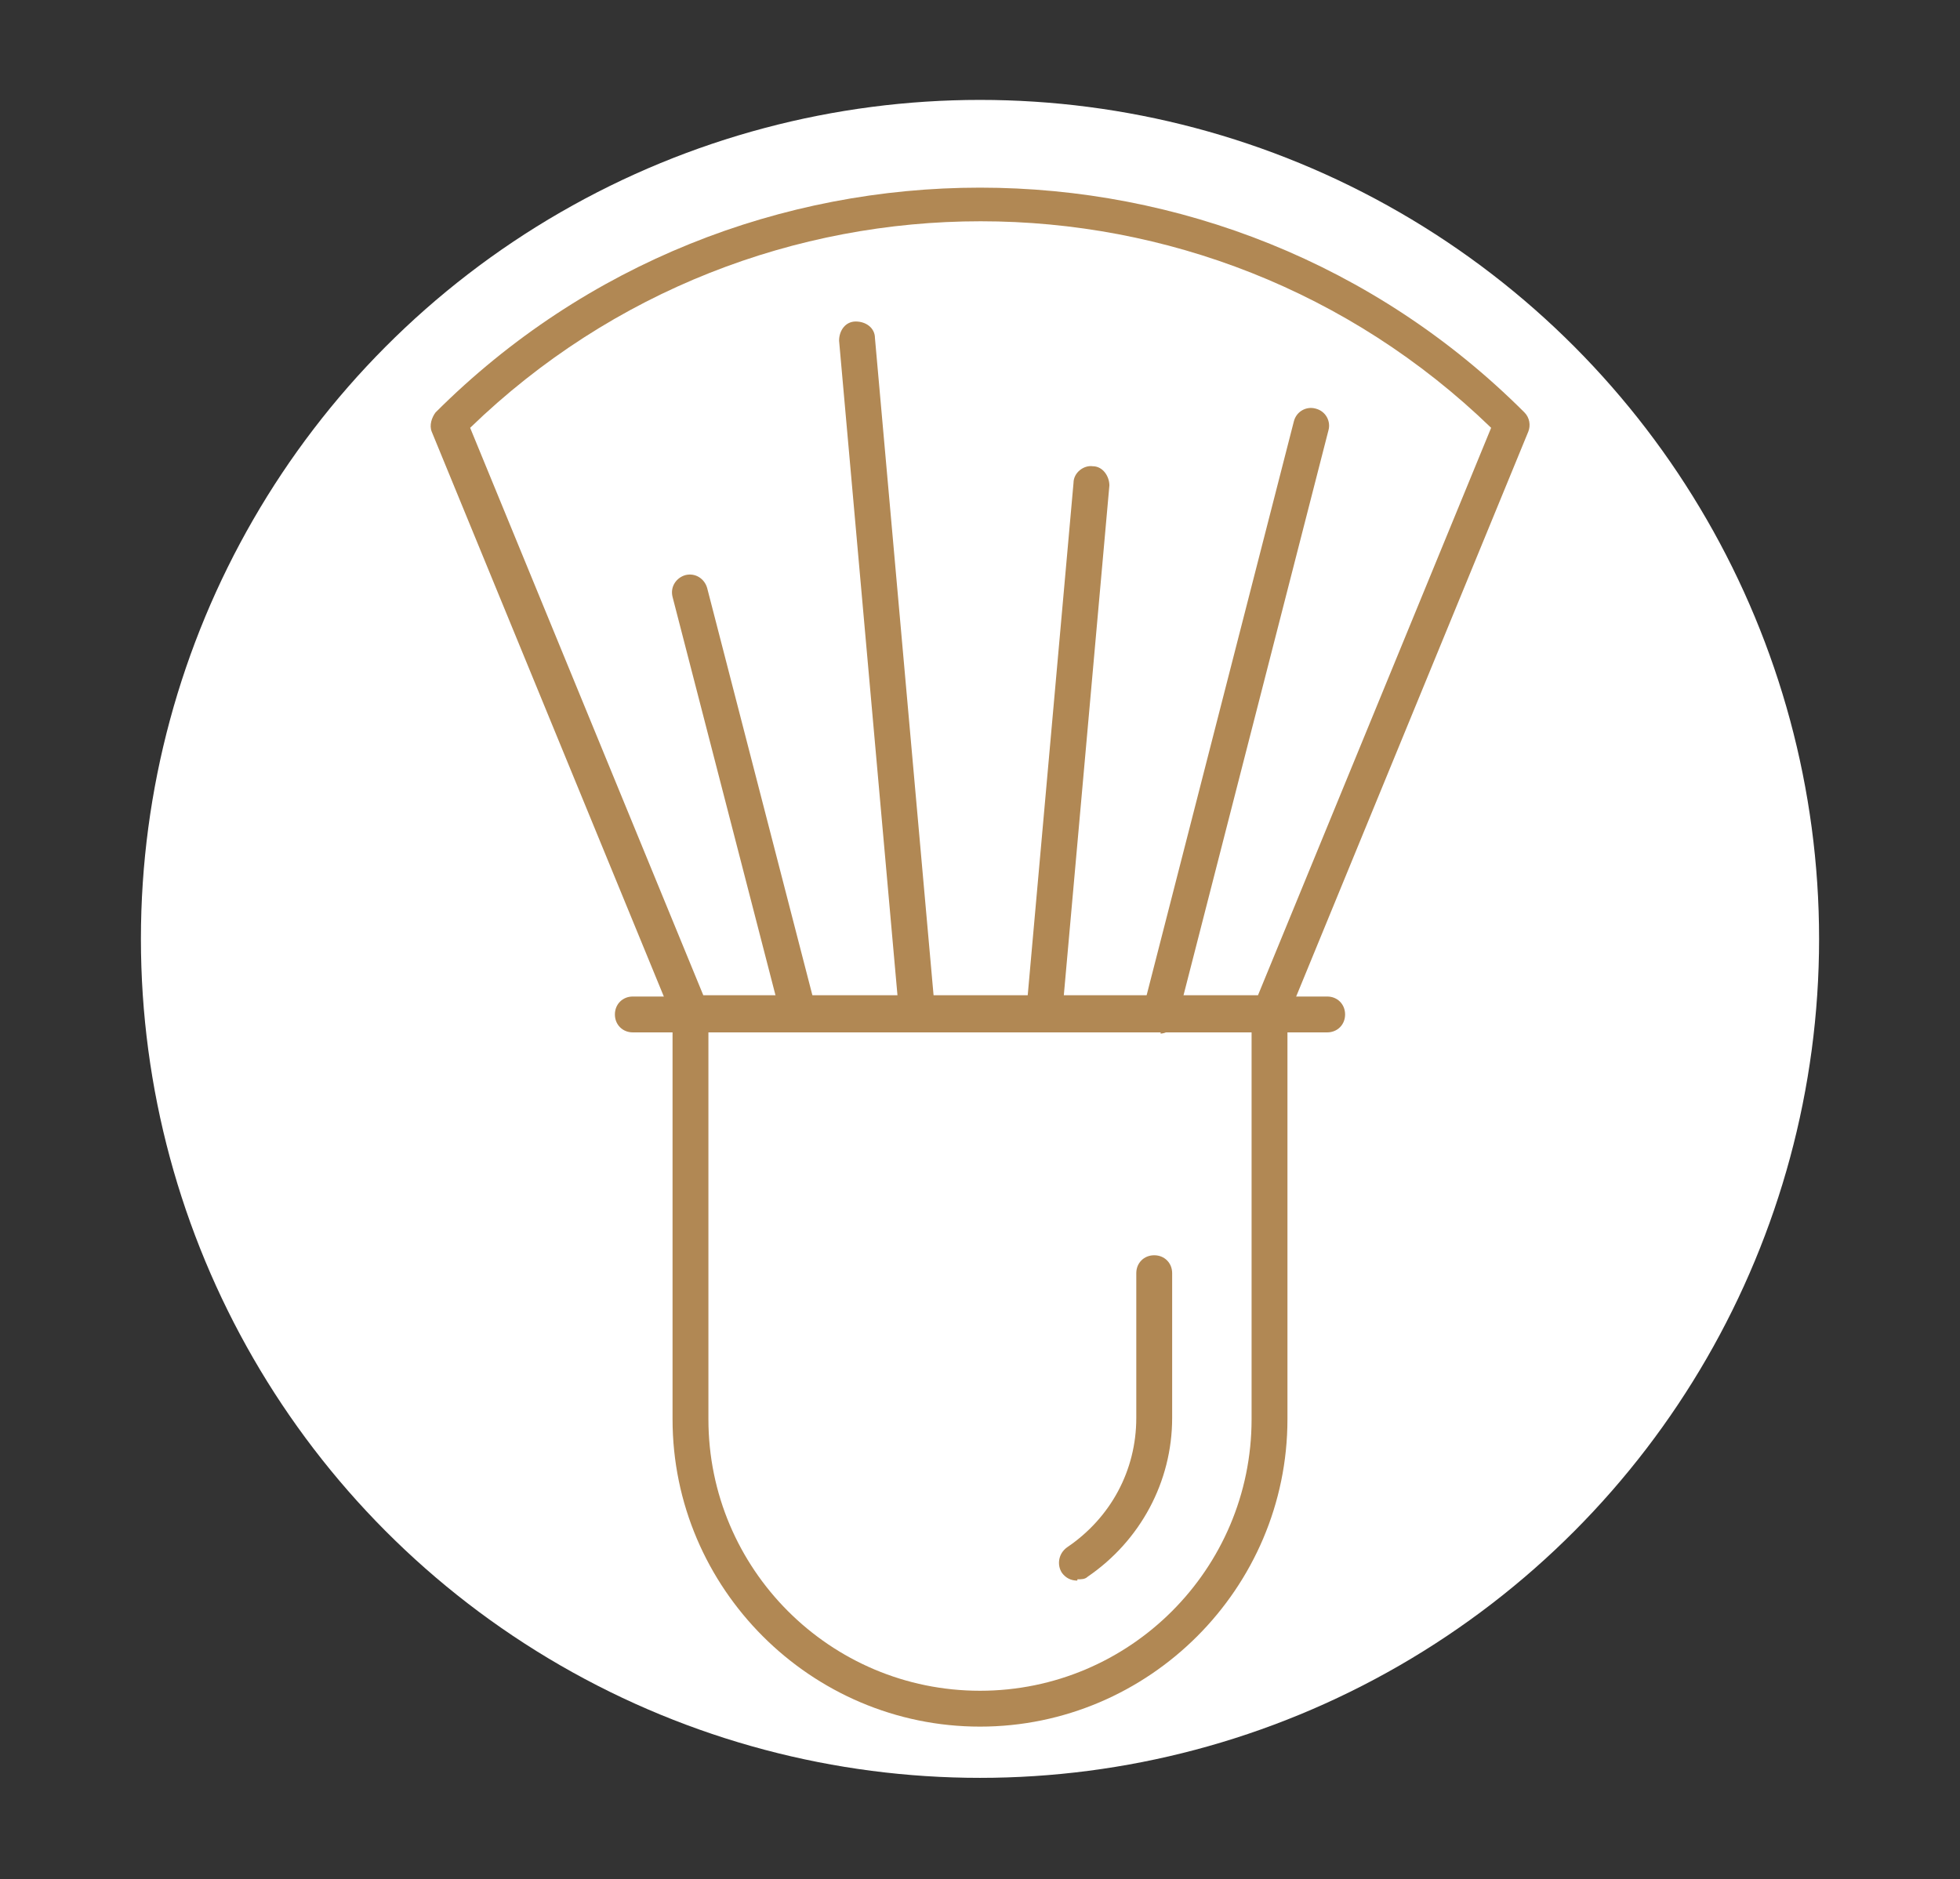 <?xml version="1.0" encoding="UTF-8"?>
<svg xmlns="http://www.w3.org/2000/svg" version="1.1" viewBox="0 0 153 146.7">
  <rect x="0" y="0" width="153" height="146.7" fill="#333333" stroke="none"/>
  <defs>
    <style>
      .cls-1 {
        fill: #b18854;
      }

      .cls-2 {
        fill: #fff;
      }
    </style>
  </defs>
  <!-- Generator: Adobe Illustrator 28.7.2, SVG Export Plug-In . SVG Version: 1.2.0 Build 154)  -->
  <g>
    <g id="Layer_1">
      <circle class="cls-2" cx="76.5" cy="73.3" r="65.5"/>
      <g id="Layer_1-2" data-name="Layer_1">
        <g>
          <path class="cls-1" d="M103.6,80.6h-54.2c-.8,0-1.4-.6-1.4-1.4s.6-1.4,1.4-1.4h54.2c.8,0,1.4.6,1.4,1.4s-.6,1.4-1.4,1.4Z"/>
          <path class="cls-1" d="M76.5,134.8c-13.2,0-24-10.8-24-24v-31.6c0-.8.6-1.4,1.4-1.4h45.2c.8,0,1.4.6,1.4,1.4v31.6c0,13.2-10.8,24-24,24ZM55.3,80.6v30.2c0,11.7,9.5,21.2,21.2,21.2s21.2-9.5,21.2-21.2v-30.2h-42.4Z"/>
          <path class="cls-1" d="M84.1,123.4c-.5,0-.9-.2-1.2-.6-.4-.6-.3-1.5.4-2,3.4-2.3,5.4-6,5.4-10.1v-11.3c0-.8.6-1.4,1.4-1.4s1.4.6,1.4,1.4v11.3c0,5-2.5,9.6-6.6,12.4-.2.2-.5.2-.8.2h0Z"/>
          <path class="cls-1" d="M99.1,80.6h-45.2c-.6,0-1.1-.3-1.3-.9l-18.9-46c-.2-.5,0-1.1.3-1.5,23.4-23.4,61.6-23.4,85,0,.4.4.5,1,.3,1.5l-18.9,46c-.2.5-.7.9-1.3.9ZM54.9,77.7h43.3l18.2-44.3c-22.2-21.5-57.5-21.5-79.7,0,0,0,18.2,44.3,18.2,44.3Z"/>
          <path class="cls-1" d="M90.6,80.6h-.4c-.8-.2-1.2-1-1-1.7l11.8-46c.2-.8,1-1.2,1.7-1,.8.2,1.2,1,1,1.7l-11.8,46c-.2.6-.7,1.1-1.4,1.1h.1Z"/>
          <path class="cls-1" d="M62.4,80.6c-.6,0-1.2-.4-1.4-1.1l-8.5-32.9c-.2-.8.3-1.5,1-1.7.8-.2,1.5.3,1.7,1l8.5,32.9c.2.8-.3,1.5-1,1.7h-.4.1Z"/>
          <path class="cls-1" d="M81.4,80.6h0c-.8,0-1.3-.8-1.3-1.5l3.7-41.4c0-.8.8-1.4,1.5-1.3.8,0,1.3.8,1.3,1.5l-3.7,41.4c0,.7-.7,1.3-1.4,1.3Z"/>
          <path class="cls-1" d="M71.6,80.6c-.7,0-1.3-.6-1.4-1.3l-4.7-52.7c0-.8.5-1.5,1.3-1.5s1.5.5,1.5,1.3l4.7,52.7c0,.8-.5,1.5-1.3,1.5h0Z"/>
        </g>
      </g>
    </g>
  </g>
</svg>